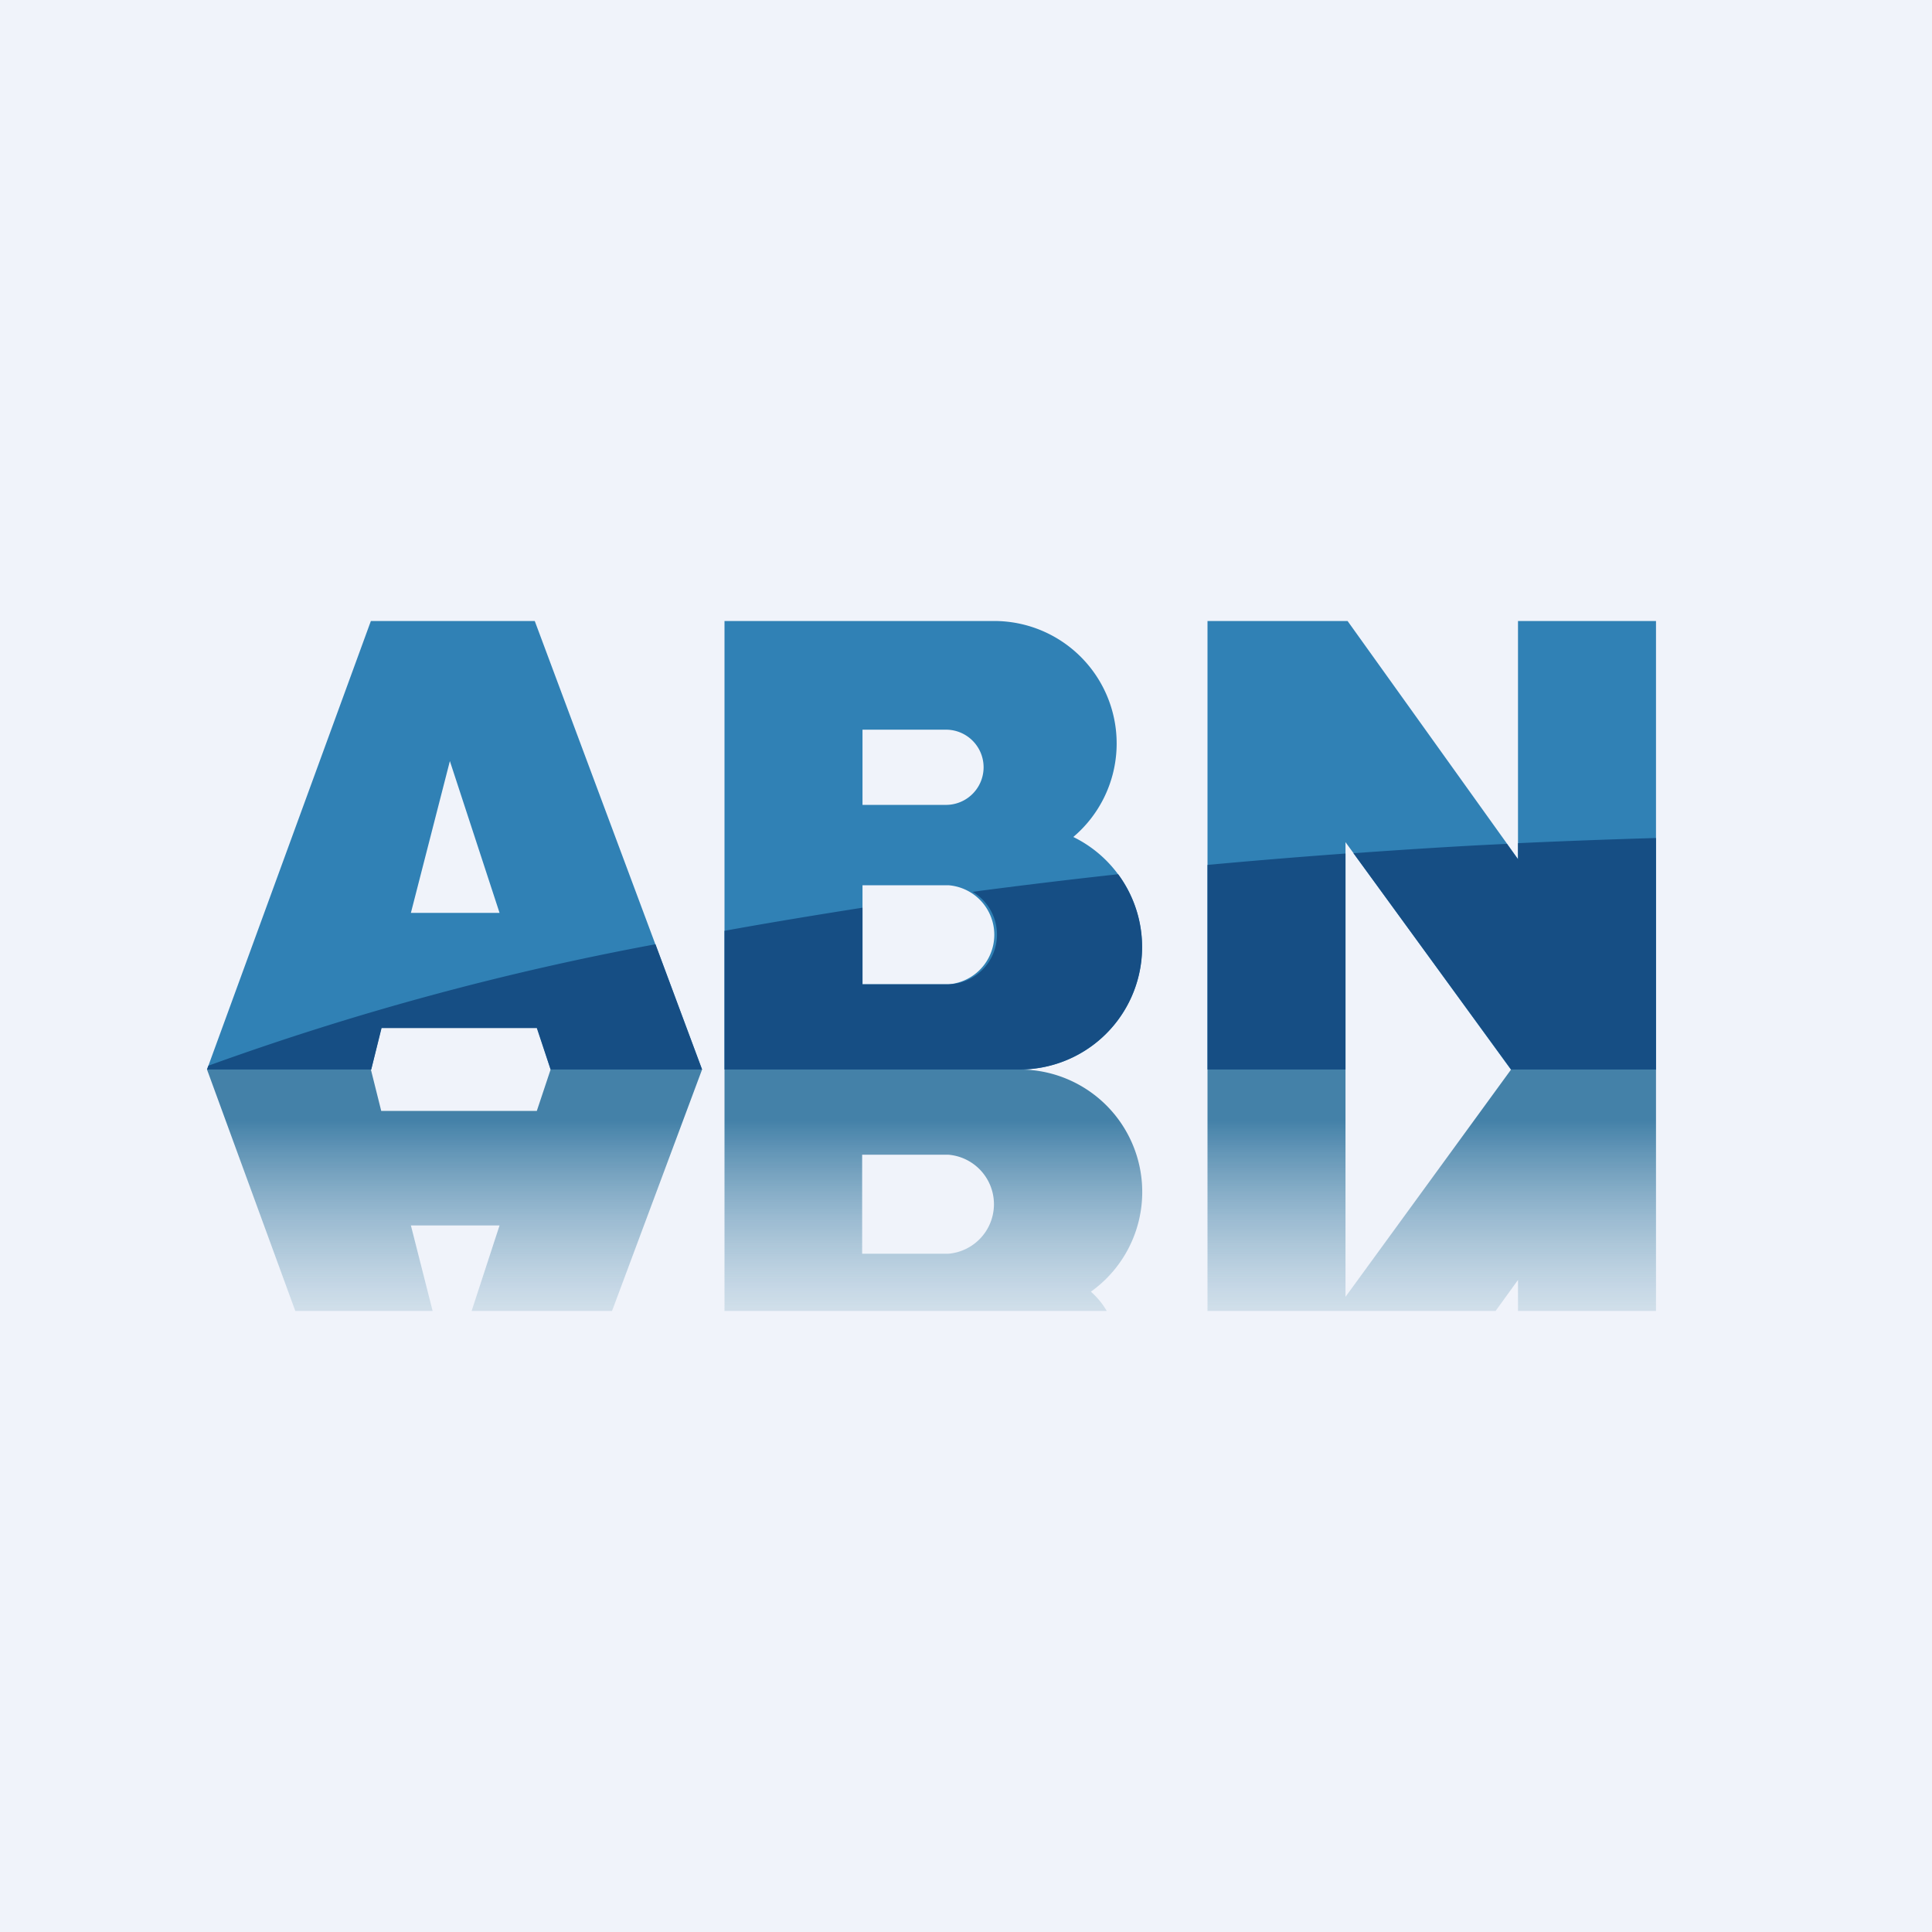 <!-- by TradingView --><svg width="56" height="56" viewBox="0 0 56 56" xmlns="http://www.w3.org/2000/svg"><path fill="#F0F3FA" d="M0 0h56v56H0z"/><path d="m15.5 18 4.85 13h-4.39l-.4-1.23h-4.5l-.3 1.23H6l4.75-13h4.75Zm-3.59 8.46h2.57l-1.44-4.4-1.13 4.4ZM28.82 18a3.55 3.55 0 0 1 2.29 6.26A3.55 3.55 0 0 1 29.56 31H21V18h7.82ZM25 28.53h2.5a1.44 1.44 0 0 0 0-2.87h-2.5v2.87Zm0-5.2h2.42a1.09 1.09 0 1 0 0-2.18h-2.42v2.17ZM35 18v13h4v-6.59l4.8 6.6H48V18h-4v6.9L39.06 18H35Z" fill="#3081B5"/><path d="M39 37.59 43.8 31H48v7h-4v-.9l-.65.9H35v-7h4v6.59ZM29.56 31a3.55 3.55 0 0 1 2.06 6.44c.18.16.34.35.46.56H21v-7h8.56Zm-18.5 1.2h4.5l.4-1.2h4.39l-2.61 7h-4.07l.81-2.48h-2.57l.63 2.48H8.56L6 31h4.75l.3 1.2Zm13.93 4.14h2.5a1.44 1.44 0 0 0 0-2.87h-2.5v2.87Z" fill="url(#a)"/><path d="M39 31h-4v-5.93c1.3-.12 2.63-.23 4-.33V31Zm9 0h-4.2l-4.57-6.27c1.44-.1 2.92-.2 4.45-.27l.32.45v-.47c1.3-.06 2.64-.11 4-.15V31Zm-27.65 0h-4.39l-.4-1.2h-4.5l-.3 1.2H6l.04-.11A81.9 81.9 0 0 1 19 27.37L20.35 31Zm12.06-5.66A3.55 3.55 0 0 1 29.56 31H21v-4.02c1.27-.23 2.6-.45 4-.67v2.22h2.48a1.44 1.44 0 0 0 .71-2.68c1.36-.18 2.76-.35 4.22-.51Z" fill="#164E84"/><defs><linearGradient id="a" x1="27" y1="42.54" x2="27" y2="30.84" gradientUnits="userSpaceOnUse"><stop stop-color="#fff" stop-opacity="0"/><stop offset=".86" stop-color="#4481A8"/></linearGradient></defs></svg>